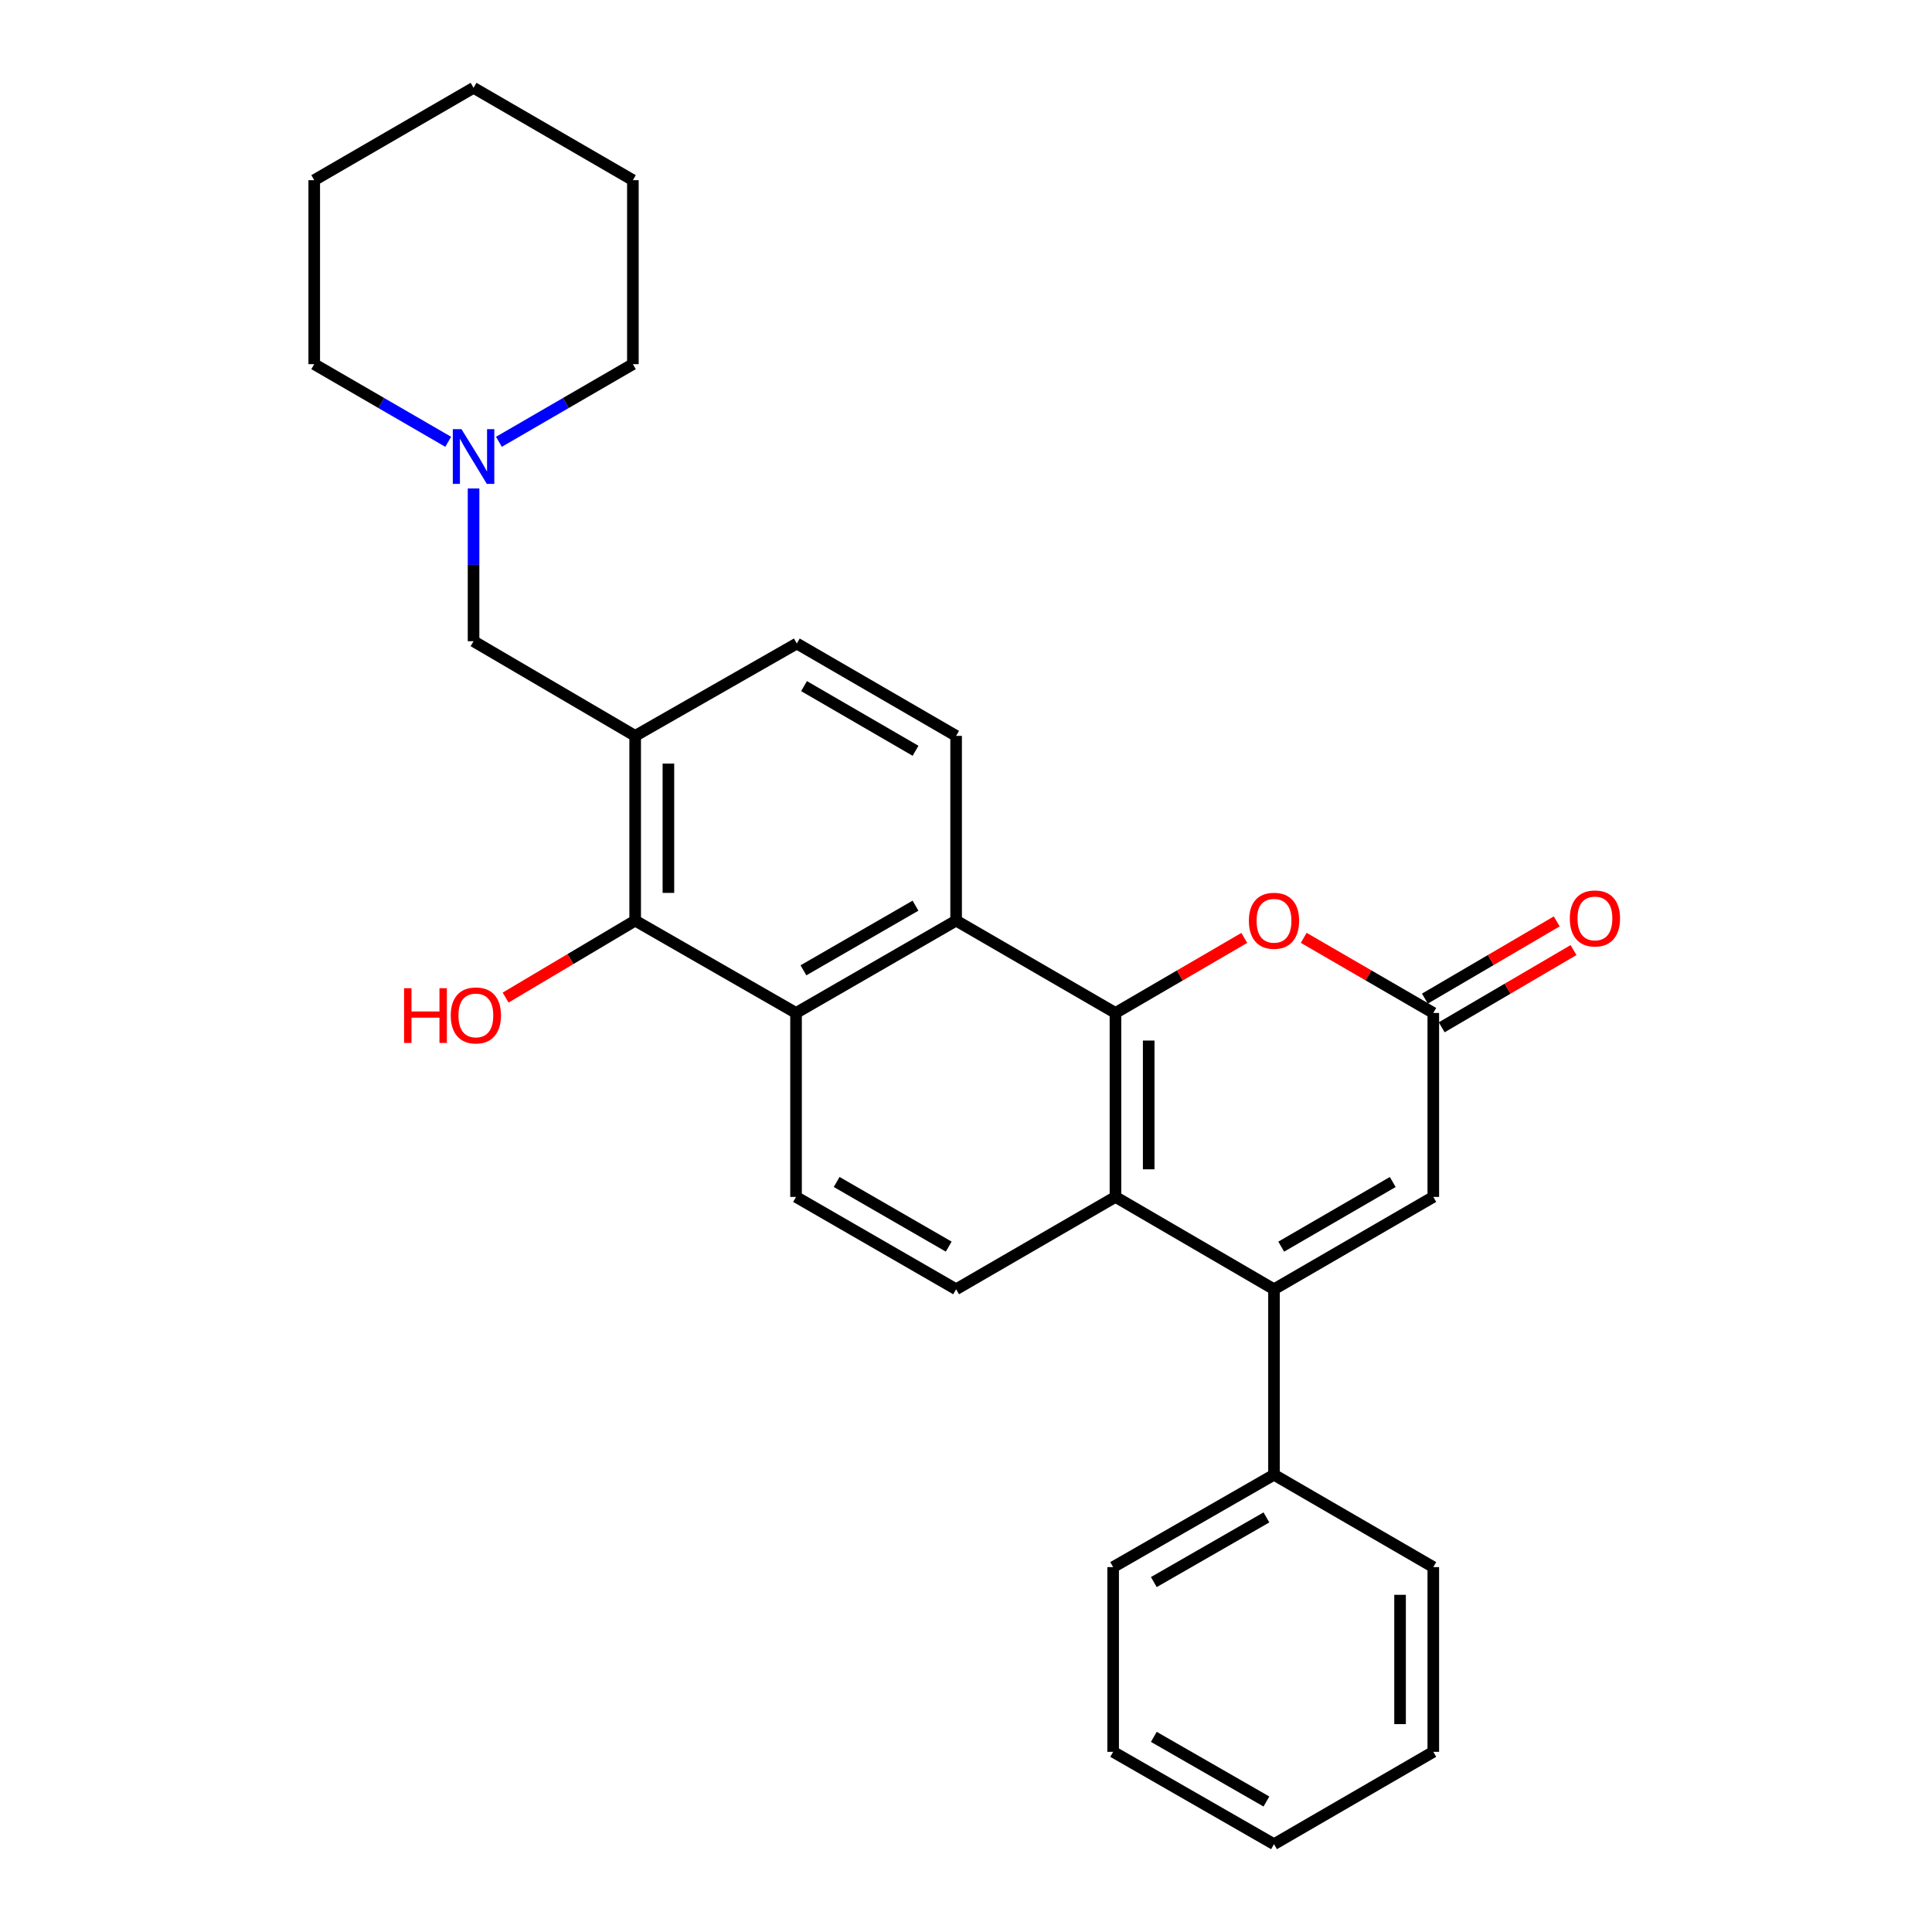 <?xml version='1.0' encoding='iso-8859-1'?>
<svg version='1.1' baseProfile='full'
              xmlns='http://www.w3.org/2000/svg'
                      xmlns:rdkit='http://www.rdkit.org/xml'
                      xmlns:xlink='http://www.w3.org/1999/xlink'
                  xml:space='preserve'
width='1000px' height='1000px' viewBox='0 0 1000 1000'>
<!-- END OF HEADER -->
<rect style='opacity:1.0;fill:#FFFFFF;stroke:none' width='1000' height='1000' x='0' y='0'> </rect>
<path class='bond-1' d='M 577.358,524.305 L 577.358,619.519' style='fill:none;fill-rule:evenodd;stroke:#000000;stroke-width:6px;stroke-linecap:butt;stroke-linejoin:miter;stroke-opacity:1' />
<path class='bond-1' d='M 594.562,538.587 L 594.562,605.237' style='fill:none;fill-rule:evenodd;stroke:#000000;stroke-width:6px;stroke-linecap:butt;stroke-linejoin:miter;stroke-opacity:1' />
<path class='bond-2' d='M 577.358,524.305 L 494.884,476.507' style='fill:none;fill-rule:evenodd;stroke:#000000;stroke-width:6px;stroke-linecap:butt;stroke-linejoin:miter;stroke-opacity:1' />
<path class='bond-4' d='M 577.358,524.305 L 610.702,504.884' style='fill:none;fill-rule:evenodd;stroke:#000000;stroke-width:6px;stroke-linecap:butt;stroke-linejoin:miter;stroke-opacity:1' />
<path class='bond-4' d='M 610.702,504.884 L 644.046,485.462' style='fill:none;fill-rule:evenodd;stroke:#FF0000;stroke-width:6px;stroke-linecap:butt;stroke-linejoin:miter;stroke-opacity:1' />
<path class='bond-0' d='M 659.42,667.317 L 577.358,619.519' style='fill:none;fill-rule:evenodd;stroke:#000000;stroke-width:6px;stroke-linecap:butt;stroke-linejoin:miter;stroke-opacity:1' />
<path class='bond-15' d='M 659.42,667.317 L 659.42,763.324' style='fill:none;fill-rule:evenodd;stroke:#000000;stroke-width:6px;stroke-linecap:butt;stroke-linejoin:miter;stroke-opacity:1' />
<path class='bond-28' d='M 659.42,667.317 L 741.874,619.519' style='fill:none;fill-rule:evenodd;stroke:#000000;stroke-width:6px;stroke-linecap:butt;stroke-linejoin:miter;stroke-opacity:1' />
<path class='bond-28' d='M 663.16,645.264 L 720.878,611.805' style='fill:none;fill-rule:evenodd;stroke:#000000;stroke-width:6px;stroke-linecap:butt;stroke-linejoin:miter;stroke-opacity:1' />
<path class='bond-9' d='M 577.358,619.519 L 494.884,667.317' style='fill:none;fill-rule:evenodd;stroke:#000000;stroke-width:6px;stroke-linecap:butt;stroke-linejoin:miter;stroke-opacity:1' />
<path class='bond-3' d='M 494.884,476.507 L 412.028,524.305' style='fill:none;fill-rule:evenodd;stroke:#000000;stroke-width:6px;stroke-linecap:butt;stroke-linejoin:miter;stroke-opacity:1' />
<path class='bond-3' d='M 473.859,468.775 L 415.86,502.234' style='fill:none;fill-rule:evenodd;stroke:#000000;stroke-width:6px;stroke-linecap:butt;stroke-linejoin:miter;stroke-opacity:1' />
<path class='bond-12' d='M 494.884,476.507 L 494.884,380.892' style='fill:none;fill-rule:evenodd;stroke:#000000;stroke-width:6px;stroke-linecap:butt;stroke-linejoin:miter;stroke-opacity:1' />
<path class='bond-8' d='M 412.028,524.305 L 328.762,476.507' style='fill:none;fill-rule:evenodd;stroke:#000000;stroke-width:6px;stroke-linecap:butt;stroke-linejoin:miter;stroke-opacity:1' />
<path class='bond-10' d='M 412.028,524.305 L 412.028,619.519' style='fill:none;fill-rule:evenodd;stroke:#000000;stroke-width:6px;stroke-linecap:butt;stroke-linejoin:miter;stroke-opacity:1' />
<path class='bond-5' d='M 674.803,485.424 L 708.339,504.865' style='fill:none;fill-rule:evenodd;stroke:#FF0000;stroke-width:6px;stroke-linecap:butt;stroke-linejoin:miter;stroke-opacity:1' />
<path class='bond-5' d='M 708.339,504.865 L 741.874,524.305' style='fill:none;fill-rule:evenodd;stroke:#000000;stroke-width:6px;stroke-linecap:butt;stroke-linejoin:miter;stroke-opacity:1' />
<path class='bond-7' d='M 741.874,524.305 L 741.874,619.519' style='fill:none;fill-rule:evenodd;stroke:#000000;stroke-width:6px;stroke-linecap:butt;stroke-linejoin:miter;stroke-opacity:1' />
<path class='bond-16' d='M 746.222,531.728 L 780.339,511.744' style='fill:none;fill-rule:evenodd;stroke:#000000;stroke-width:6px;stroke-linecap:butt;stroke-linejoin:miter;stroke-opacity:1' />
<path class='bond-16' d='M 780.339,511.744 L 814.457,491.76' style='fill:none;fill-rule:evenodd;stroke:#FF0000;stroke-width:6px;stroke-linecap:butt;stroke-linejoin:miter;stroke-opacity:1' />
<path class='bond-16' d='M 737.527,516.883 L 771.644,496.899' style='fill:none;fill-rule:evenodd;stroke:#000000;stroke-width:6px;stroke-linecap:butt;stroke-linejoin:miter;stroke-opacity:1' />
<path class='bond-16' d='M 771.644,496.899 L 805.762,476.915' style='fill:none;fill-rule:evenodd;stroke:#FF0000;stroke-width:6px;stroke-linecap:butt;stroke-linejoin:miter;stroke-opacity:1' />
<path class='bond-6' d='M 328.762,380.892 L 412.43,333.084' style='fill:none;fill-rule:evenodd;stroke:#000000;stroke-width:6px;stroke-linecap:butt;stroke-linejoin:miter;stroke-opacity:1' />
<path class='bond-13' d='M 328.762,380.892 L 245.113,331.889' style='fill:none;fill-rule:evenodd;stroke:#000000;stroke-width:6px;stroke-linecap:butt;stroke-linejoin:miter;stroke-opacity:1' />
<path class='bond-30' d='M 328.762,380.892 L 328.762,476.507' style='fill:none;fill-rule:evenodd;stroke:#000000;stroke-width:6px;stroke-linecap:butt;stroke-linejoin:miter;stroke-opacity:1' />
<path class='bond-30' d='M 345.966,395.234 L 345.966,462.165' style='fill:none;fill-rule:evenodd;stroke:#000000;stroke-width:6px;stroke-linecap:butt;stroke-linejoin:miter;stroke-opacity:1' />
<path class='bond-17' d='M 328.762,476.507 L 295.233,496.429' style='fill:none;fill-rule:evenodd;stroke:#000000;stroke-width:6px;stroke-linecap:butt;stroke-linejoin:miter;stroke-opacity:1' />
<path class='bond-17' d='M 295.233,496.429 L 261.705,516.351' style='fill:none;fill-rule:evenodd;stroke:#FF0000;stroke-width:6px;stroke-linecap:butt;stroke-linejoin:miter;stroke-opacity:1' />
<path class='bond-29' d='M 494.884,667.317 L 412.028,619.519' style='fill:none;fill-rule:evenodd;stroke:#000000;stroke-width:6px;stroke-linecap:butt;stroke-linejoin:miter;stroke-opacity:1' />
<path class='bond-29' d='M 491.053,645.246 L 433.054,611.787' style='fill:none;fill-rule:evenodd;stroke:#000000;stroke-width:6px;stroke-linecap:butt;stroke-linejoin:miter;stroke-opacity:1' />
<path class='bond-11' d='M 245.113,252.834 L 245.113,292.362' style='fill:none;fill-rule:evenodd;stroke:#0000FF;stroke-width:6px;stroke-linecap:butt;stroke-linejoin:miter;stroke-opacity:1' />
<path class='bond-11' d='M 245.113,292.362 L 245.113,331.889' style='fill:none;fill-rule:evenodd;stroke:#000000;stroke-width:6px;stroke-linecap:butt;stroke-linejoin:miter;stroke-opacity:1' />
<path class='bond-18' d='M 258.236,228.677 L 292.906,208.582' style='fill:none;fill-rule:evenodd;stroke:#0000FF;stroke-width:6px;stroke-linecap:butt;stroke-linejoin:miter;stroke-opacity:1' />
<path class='bond-18' d='M 292.906,208.582 L 327.577,188.486' style='fill:none;fill-rule:evenodd;stroke:#000000;stroke-width:6px;stroke-linecap:butt;stroke-linejoin:miter;stroke-opacity:1' />
<path class='bond-19' d='M 231.99,228.677 L 197.319,208.582' style='fill:none;fill-rule:evenodd;stroke:#0000FF;stroke-width:6px;stroke-linecap:butt;stroke-linejoin:miter;stroke-opacity:1' />
<path class='bond-19' d='M 197.319,208.582 L 162.649,188.486' style='fill:none;fill-rule:evenodd;stroke:#000000;stroke-width:6px;stroke-linecap:butt;stroke-linejoin:miter;stroke-opacity:1' />
<path class='bond-14' d='M 494.884,380.892 L 412.43,333.084' style='fill:none;fill-rule:evenodd;stroke:#000000;stroke-width:6px;stroke-linecap:butt;stroke-linejoin:miter;stroke-opacity:1' />
<path class='bond-14' d='M 473.887,388.604 L 416.169,355.138' style='fill:none;fill-rule:evenodd;stroke:#000000;stroke-width:6px;stroke-linecap:butt;stroke-linejoin:miter;stroke-opacity:1' />
<path class='bond-20' d='M 659.42,763.324 L 576.163,811.132' style='fill:none;fill-rule:evenodd;stroke:#000000;stroke-width:6px;stroke-linecap:butt;stroke-linejoin:miter;stroke-opacity:1' />
<path class='bond-20' d='M 655.498,785.415 L 597.218,818.88' style='fill:none;fill-rule:evenodd;stroke:#000000;stroke-width:6px;stroke-linecap:butt;stroke-linejoin:miter;stroke-opacity:1' />
<path class='bond-21' d='M 659.42,763.324 L 741.874,811.132' style='fill:none;fill-rule:evenodd;stroke:#000000;stroke-width:6px;stroke-linecap:butt;stroke-linejoin:miter;stroke-opacity:1' />
<path class='bond-23' d='M 327.577,188.486 L 327.577,93.253' style='fill:none;fill-rule:evenodd;stroke:#000000;stroke-width:6px;stroke-linecap:butt;stroke-linejoin:miter;stroke-opacity:1' />
<path class='bond-22' d='M 162.649,188.486 L 162.649,93.253' style='fill:none;fill-rule:evenodd;stroke:#000000;stroke-width:6px;stroke-linecap:butt;stroke-linejoin:miter;stroke-opacity:1' />
<path class='bond-25' d='M 576.163,811.132 L 576.163,906.747' style='fill:none;fill-rule:evenodd;stroke:#000000;stroke-width:6px;stroke-linecap:butt;stroke-linejoin:miter;stroke-opacity:1' />
<path class='bond-24' d='M 741.874,811.132 L 741.874,906.747' style='fill:none;fill-rule:evenodd;stroke:#000000;stroke-width:6px;stroke-linecap:butt;stroke-linejoin:miter;stroke-opacity:1' />
<path class='bond-24' d='M 724.671,825.474 L 724.671,892.405' style='fill:none;fill-rule:evenodd;stroke:#000000;stroke-width:6px;stroke-linecap:butt;stroke-linejoin:miter;stroke-opacity:1' />
<path class='bond-26' d='M 162.649,93.253 L 245.113,45.455' style='fill:none;fill-rule:evenodd;stroke:#000000;stroke-width:6px;stroke-linecap:butt;stroke-linejoin:miter;stroke-opacity:1' />
<path class='bond-32' d='M 327.577,93.253 L 245.113,45.455' style='fill:none;fill-rule:evenodd;stroke:#000000;stroke-width:6px;stroke-linecap:butt;stroke-linejoin:miter;stroke-opacity:1' />
<path class='bond-27' d='M 741.874,906.747 L 659.42,954.545' style='fill:none;fill-rule:evenodd;stroke:#000000;stroke-width:6px;stroke-linecap:butt;stroke-linejoin:miter;stroke-opacity:1' />
<path class='bond-31' d='M 576.163,906.747 L 659.42,954.545' style='fill:none;fill-rule:evenodd;stroke:#000000;stroke-width:6px;stroke-linecap:butt;stroke-linejoin:miter;stroke-opacity:1' />
<path class='bond-31' d='M 597.217,898.997 L 655.497,932.456' style='fill:none;fill-rule:evenodd;stroke:#000000;stroke-width:6px;stroke-linecap:butt;stroke-linejoin:miter;stroke-opacity:1' />
<path  class='atom-5' d='M 646.42 476.587
Q 646.42 469.787, 649.78 465.987
Q 653.14 462.187, 659.42 462.187
Q 665.7 462.187, 669.06 465.987
Q 672.42 469.787, 672.42 476.587
Q 672.42 483.467, 669.02 487.387
Q 665.62 491.267, 659.42 491.267
Q 653.18 491.267, 649.78 487.387
Q 646.42 483.507, 646.42 476.587
M 659.42 488.067
Q 663.74 488.067, 666.06 485.187
Q 668.42 482.267, 668.42 476.587
Q 668.42 471.027, 666.06 468.227
Q 663.74 465.387, 659.42 465.387
Q 655.1 465.387, 652.74 468.187
Q 650.42 470.987, 650.42 476.587
Q 650.42 482.307, 652.74 485.187
Q 655.1 488.067, 659.42 488.067
' fill='#FF0000'/>
<path  class='atom-12' d='M 238.853 222.124
L 248.133 237.124
Q 249.053 238.604, 250.533 241.284
Q 252.013 243.964, 252.093 244.124
L 252.093 222.124
L 255.853 222.124
L 255.853 250.444
L 251.973 250.444
L 242.013 234.044
Q 240.853 232.124, 239.613 229.924
Q 238.413 227.724, 238.053 227.044
L 238.053 250.444
L 234.373 250.444
L 234.373 222.124
L 238.853 222.124
' fill='#0000FF'/>
<path  class='atom-17' d='M 812.533 475.383
Q 812.533 468.583, 815.893 464.783
Q 819.253 460.983, 825.533 460.983
Q 831.813 460.983, 835.173 464.783
Q 838.533 468.583, 838.533 475.383
Q 838.533 482.263, 835.133 486.183
Q 831.733 490.063, 825.533 490.063
Q 819.293 490.063, 815.893 486.183
Q 812.533 482.303, 812.533 475.383
M 825.533 486.863
Q 829.853 486.863, 832.173 483.983
Q 834.533 481.063, 834.533 475.383
Q 834.533 469.823, 832.173 467.023
Q 829.853 464.183, 825.533 464.183
Q 821.213 464.183, 818.853 466.983
Q 816.533 469.783, 816.533 475.383
Q 816.533 481.103, 818.853 483.983
Q 821.213 486.863, 825.533 486.863
' fill='#FF0000'/>
<path  class='atom-18' d='M 209.147 511.5
L 212.987 511.5
L 212.987 523.54
L 227.467 523.54
L 227.467 511.5
L 231.307 511.5
L 231.307 539.82
L 227.467 539.82
L 227.467 526.74
L 212.987 526.74
L 212.987 539.82
L 209.147 539.82
L 209.147 511.5
' fill='#FF0000'/>
<path  class='atom-18' d='M 233.307 525.58
Q 233.307 518.78, 236.667 514.98
Q 240.027 511.18, 246.307 511.18
Q 252.587 511.18, 255.947 514.98
Q 259.307 518.78, 259.307 525.58
Q 259.307 532.46, 255.907 536.38
Q 252.507 540.26, 246.307 540.26
Q 240.067 540.26, 236.667 536.38
Q 233.307 532.5, 233.307 525.58
M 246.307 537.06
Q 250.627 537.06, 252.947 534.18
Q 255.307 531.26, 255.307 525.58
Q 255.307 520.02, 252.947 517.22
Q 250.627 514.38, 246.307 514.38
Q 241.987 514.38, 239.627 517.18
Q 237.307 519.98, 237.307 525.58
Q 237.307 531.3, 239.627 534.18
Q 241.987 537.06, 246.307 537.06
' fill='#FF0000'/>
</svg>
